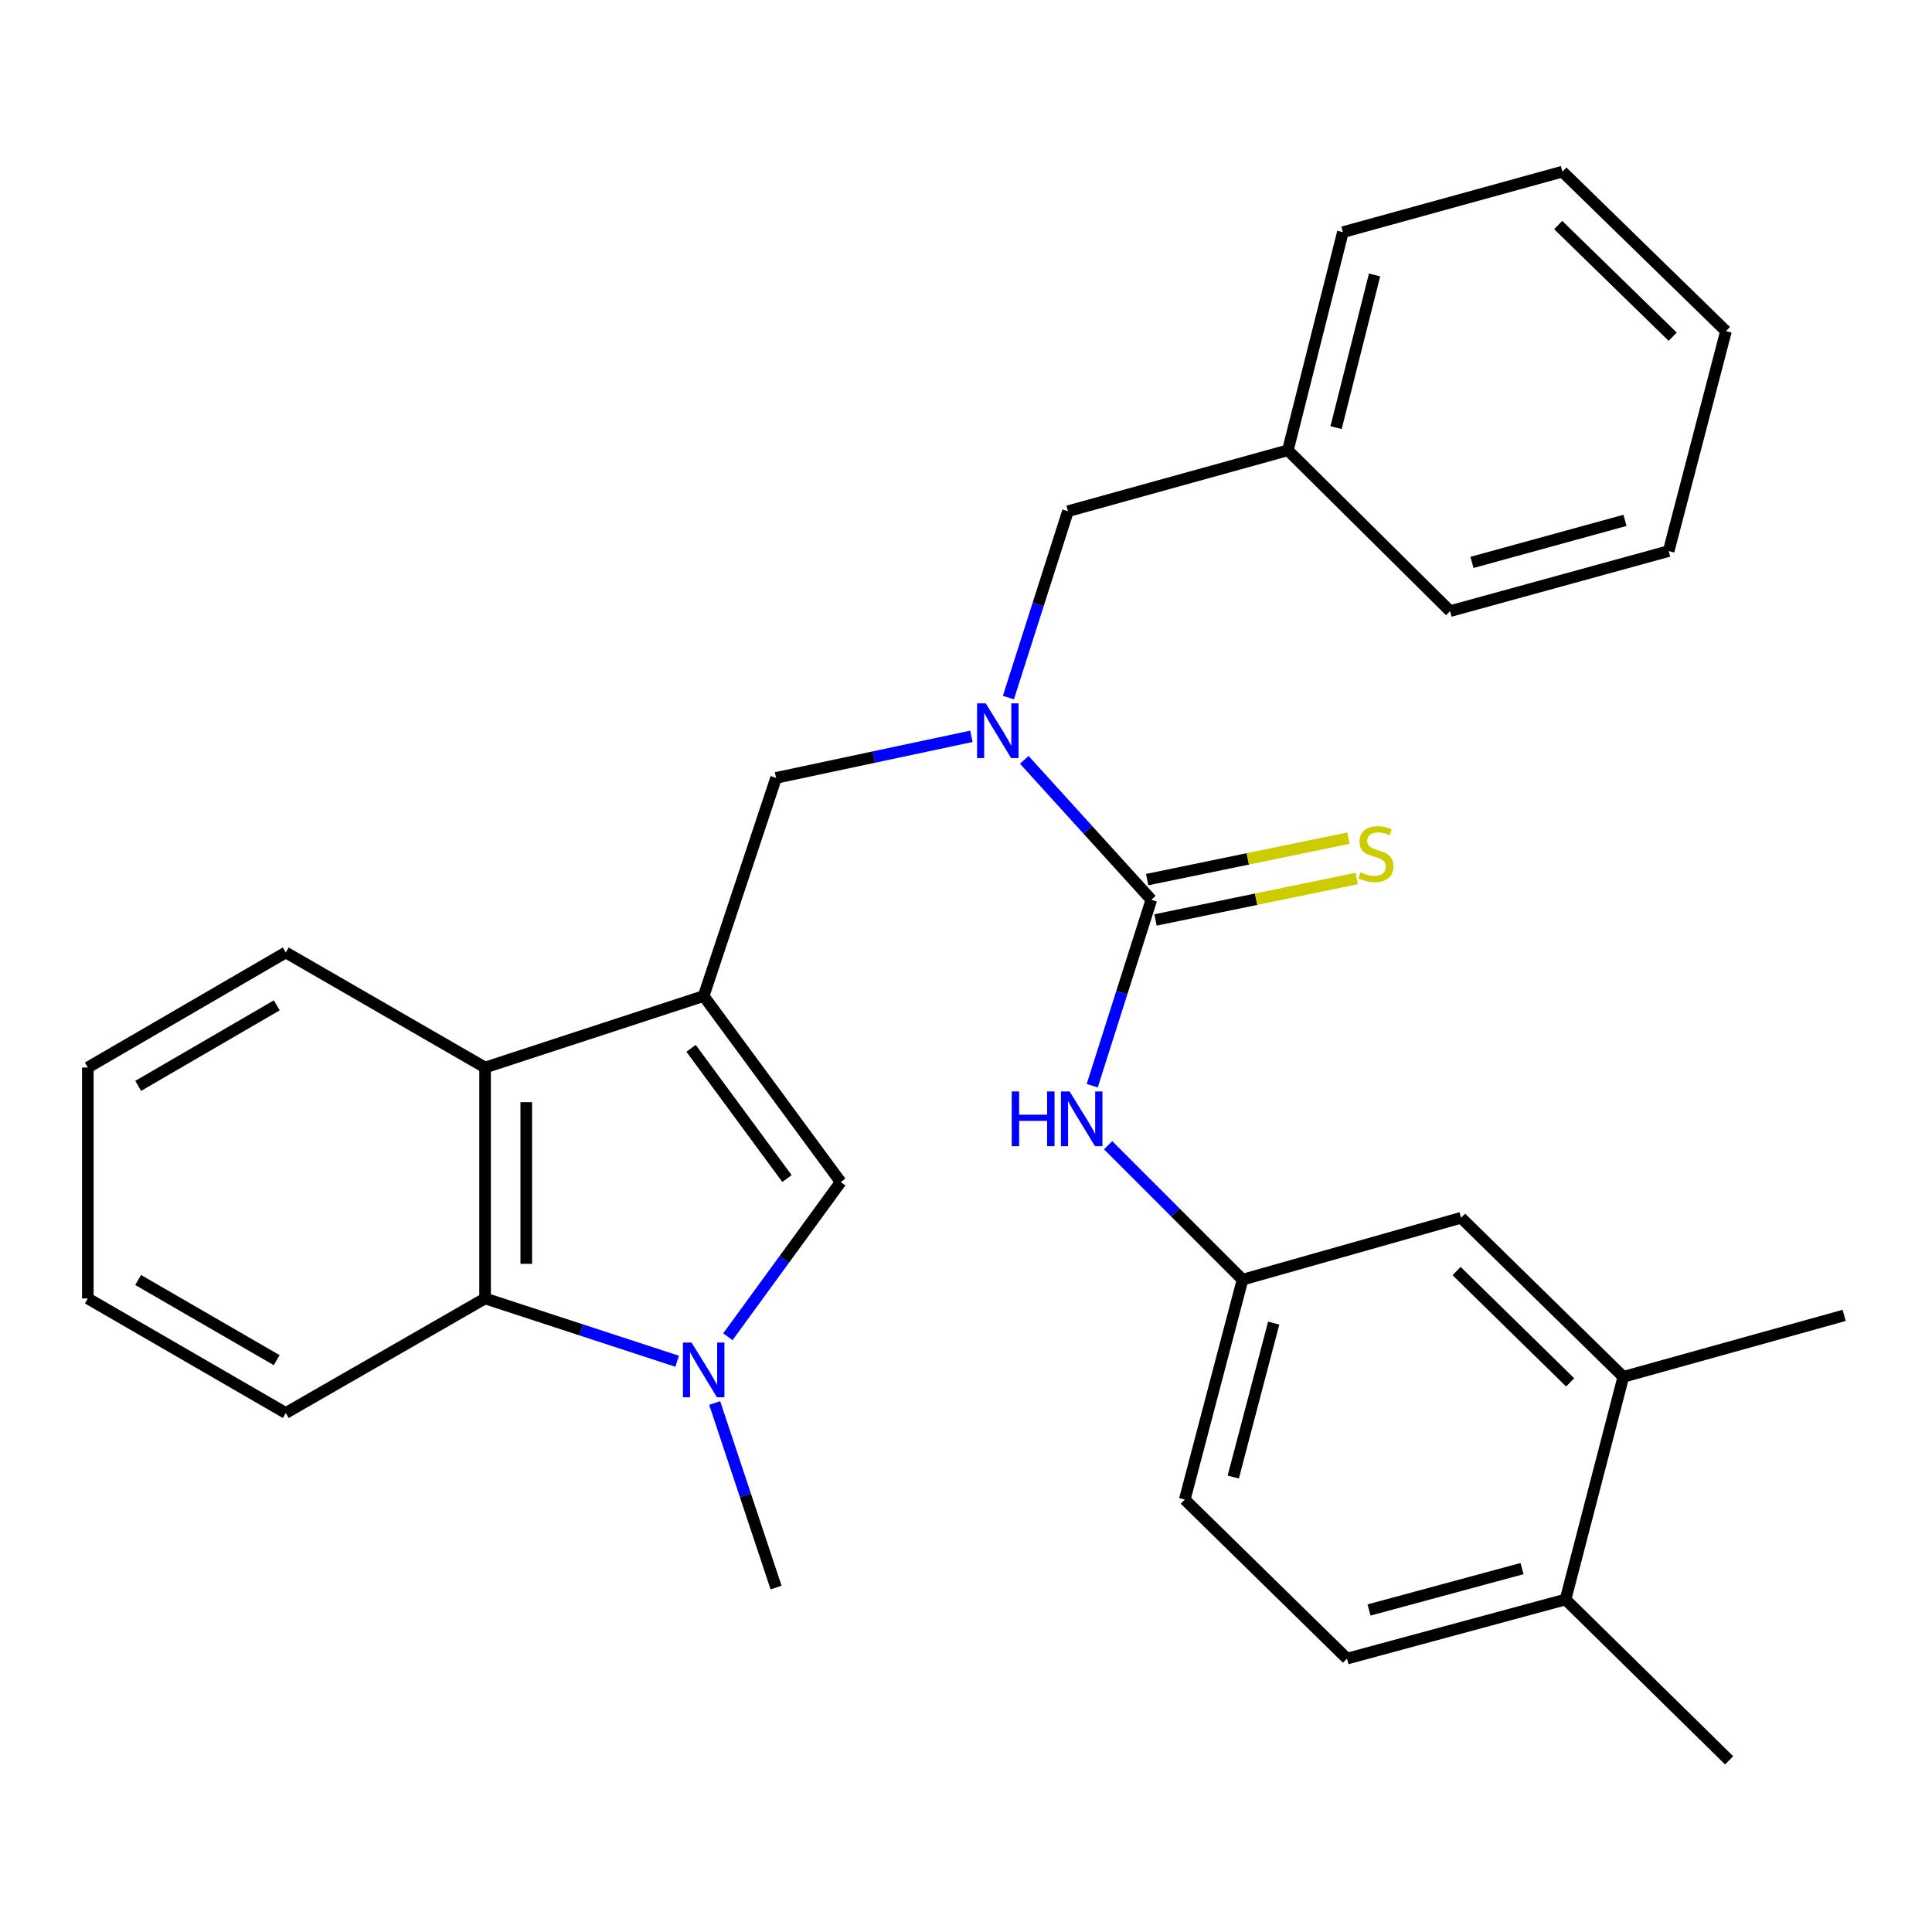 <?xml version='1.0' encoding='iso-8859-1'?>
<svg version='1.1' baseProfile='full'
              xmlns='http://www.w3.org/2000/svg'
                      xmlns:rdkit='http://www.rdkit.org/xml'
                      xmlns:xlink='http://www.w3.org/1999/xlink'
                  xml:space='preserve'
width='1000px' height='1000px' viewBox='0 0 1000 1000'>
<!-- END OF HEADER -->
<rect style='opacity:1.0;fill:#FFFFFF;stroke:none' width='1000' height='1000' x='0' y='0'> </rect>
<path class='bond-2' d='M 364.219,515.537 L 435.141,611.813' style='fill:none;fill-rule:evenodd;stroke:#000000;stroke-width:6px;stroke-linecap:butt;stroke-linejoin:miter;stroke-opacity:1' />
<path class='bond-2' d='M 357.695,542.621 L 407.341,610.014' style='fill:none;fill-rule:evenodd;stroke:#000000;stroke-width:6px;stroke-linecap:butt;stroke-linejoin:miter;stroke-opacity:1' />
<path class='bond-4' d='M 364.219,515.537 L 251.08,552.543' style='fill:none;fill-rule:evenodd;stroke:#000000;stroke-width:6px;stroke-linecap:butt;stroke-linejoin:miter;stroke-opacity:1' />
<path class='bond-6' d='M 364.219,515.537 L 401.699,402.623' style='fill:none;fill-rule:evenodd;stroke:#000000;stroke-width:6px;stroke-linecap:butt;stroke-linejoin:miter;stroke-opacity:1' />
<path class='bond-0' d='M 376.739,691.902 L 405.94,651.857' style='fill:none;fill-rule:evenodd;stroke:#0000FF;stroke-width:6px;stroke-linecap:butt;stroke-linejoin:miter;stroke-opacity:1' />
<path class='bond-0' d='M 405.94,651.857 L 435.141,611.813' style='fill:none;fill-rule:evenodd;stroke:#000000;stroke-width:6px;stroke-linecap:butt;stroke-linejoin:miter;stroke-opacity:1' />
<path class='bond-16' d='M 369.918,726.199 L 385.809,773.956' style='fill:none;fill-rule:evenodd;stroke:#0000FF;stroke-width:6px;stroke-linecap:butt;stroke-linejoin:miter;stroke-opacity:1' />
<path class='bond-16' d='M 385.809,773.956 L 401.699,821.713' style='fill:none;fill-rule:evenodd;stroke:#000000;stroke-width:6px;stroke-linecap:butt;stroke-linejoin:miter;stroke-opacity:1' />
<path class='bond-29' d='M 350.503,704.587 L 300.792,688.332' style='fill:none;fill-rule:evenodd;stroke:#0000FF;stroke-width:6px;stroke-linecap:butt;stroke-linejoin:miter;stroke-opacity:1' />
<path class='bond-29' d='M 300.792,688.332 L 251.08,672.077' style='fill:none;fill-rule:evenodd;stroke:#000000;stroke-width:6px;stroke-linecap:butt;stroke-linejoin:miter;stroke-opacity:1' />
<path class='bond-1' d='M 595.932,465.729 L 563.05,429.509' style='fill:none;fill-rule:evenodd;stroke:#000000;stroke-width:6px;stroke-linecap:butt;stroke-linejoin:miter;stroke-opacity:1' />
<path class='bond-1' d='M 563.05,429.509 L 530.168,393.29' style='fill:none;fill-rule:evenodd;stroke:#0000FF;stroke-width:6px;stroke-linecap:butt;stroke-linejoin:miter;stroke-opacity:1' />
<path class='bond-7' d='M 595.932,465.729 L 580.633,513.844' style='fill:none;fill-rule:evenodd;stroke:#000000;stroke-width:6px;stroke-linecap:butt;stroke-linejoin:miter;stroke-opacity:1' />
<path class='bond-7' d='M 580.633,513.844 L 565.333,561.959' style='fill:none;fill-rule:evenodd;stroke:#0000FF;stroke-width:6px;stroke-linecap:butt;stroke-linejoin:miter;stroke-opacity:1' />
<path class='bond-8' d='M 598.084,476.167 L 650.17,465.431' style='fill:none;fill-rule:evenodd;stroke:#000000;stroke-width:6px;stroke-linecap:butt;stroke-linejoin:miter;stroke-opacity:1' />
<path class='bond-8' d='M 650.17,465.431 L 702.256,454.694' style='fill:none;fill-rule:evenodd;stroke:#CCCC00;stroke-width:6px;stroke-linecap:butt;stroke-linejoin:miter;stroke-opacity:1' />
<path class='bond-8' d='M 593.781,455.291 L 645.866,444.554' style='fill:none;fill-rule:evenodd;stroke:#000000;stroke-width:6px;stroke-linecap:butt;stroke-linejoin:miter;stroke-opacity:1' />
<path class='bond-8' d='M 645.866,444.554 L 697.952,433.817' style='fill:none;fill-rule:evenodd;stroke:#CCCC00;stroke-width:6px;stroke-linecap:butt;stroke-linejoin:miter;stroke-opacity:1' />
<path class='bond-3' d='M 502.799,381.114 L 452.249,391.868' style='fill:none;fill-rule:evenodd;stroke:#0000FF;stroke-width:6px;stroke-linecap:butt;stroke-linejoin:miter;stroke-opacity:1' />
<path class='bond-3' d='M 452.249,391.868 L 401.699,402.623' style='fill:none;fill-rule:evenodd;stroke:#000000;stroke-width:6px;stroke-linecap:butt;stroke-linejoin:miter;stroke-opacity:1' />
<path class='bond-11' d='M 521.949,361.063 L 537.359,312.833' style='fill:none;fill-rule:evenodd;stroke:#0000FF;stroke-width:6px;stroke-linecap:butt;stroke-linejoin:miter;stroke-opacity:1' />
<path class='bond-11' d='M 537.359,312.833 L 552.768,264.604' style='fill:none;fill-rule:evenodd;stroke:#000000;stroke-width:6px;stroke-linecap:butt;stroke-linejoin:miter;stroke-opacity:1' />
<path class='bond-5' d='M 251.08,552.543 L 251.08,672.077' style='fill:none;fill-rule:evenodd;stroke:#000000;stroke-width:6px;stroke-linecap:butt;stroke-linejoin:miter;stroke-opacity:1' />
<path class='bond-5' d='M 272.396,570.473 L 272.396,654.147' style='fill:none;fill-rule:evenodd;stroke:#000000;stroke-width:6px;stroke-linecap:butt;stroke-linejoin:miter;stroke-opacity:1' />
<path class='bond-18' d='M 251.08,552.543 L 147.912,493.001' style='fill:none;fill-rule:evenodd;stroke:#000000;stroke-width:6px;stroke-linecap:butt;stroke-linejoin:miter;stroke-opacity:1' />
<path class='bond-19' d='M 251.08,672.077 L 147.912,731.358' style='fill:none;fill-rule:evenodd;stroke:#000000;stroke-width:6px;stroke-linecap:butt;stroke-linejoin:miter;stroke-opacity:1' />
<path class='bond-10' d='M 573.569,592.776 L 608.352,627.56' style='fill:none;fill-rule:evenodd;stroke:#0000FF;stroke-width:6px;stroke-linecap:butt;stroke-linejoin:miter;stroke-opacity:1' />
<path class='bond-10' d='M 608.352,627.56 L 643.135,662.343' style='fill:none;fill-rule:evenodd;stroke:#000000;stroke-width:6px;stroke-linecap:butt;stroke-linejoin:miter;stroke-opacity:1' />
<path class='bond-9' d='M 840.222,712.648 L 756.262,630.322' style='fill:none;fill-rule:evenodd;stroke:#000000;stroke-width:6px;stroke-linecap:butt;stroke-linejoin:miter;stroke-opacity:1' />
<path class='bond-9' d='M 812.705,715.519 L 753.932,657.891' style='fill:none;fill-rule:evenodd;stroke:#000000;stroke-width:6px;stroke-linecap:butt;stroke-linejoin:miter;stroke-opacity:1' />
<path class='bond-20' d='M 840.222,712.648 L 954.545,680.84' style='fill:none;fill-rule:evenodd;stroke:#000000;stroke-width:6px;stroke-linecap:butt;stroke-linejoin:miter;stroke-opacity:1' />
<path class='bond-32' d='M 840.222,712.648 L 810.321,827.895' style='fill:none;fill-rule:evenodd;stroke:#000000;stroke-width:6px;stroke-linecap:butt;stroke-linejoin:miter;stroke-opacity:1' />
<path class='bond-12' d='M 643.135,662.343 L 756.262,630.322' style='fill:none;fill-rule:evenodd;stroke:#000000;stroke-width:6px;stroke-linecap:butt;stroke-linejoin:miter;stroke-opacity:1' />
<path class='bond-15' d='M 643.135,662.343 L 613.234,776.18' style='fill:none;fill-rule:evenodd;stroke:#000000;stroke-width:6px;stroke-linecap:butt;stroke-linejoin:miter;stroke-opacity:1' />
<path class='bond-15' d='M 659.266,684.834 L 638.335,764.52' style='fill:none;fill-rule:evenodd;stroke:#000000;stroke-width:6px;stroke-linecap:butt;stroke-linejoin:miter;stroke-opacity:1' />
<path class='bond-17' d='M 552.768,264.604 L 666.606,233.068' style='fill:none;fill-rule:evenodd;stroke:#000000;stroke-width:6px;stroke-linecap:butt;stroke-linejoin:miter;stroke-opacity:1' />
<path class='bond-13' d='M 810.321,827.895 L 697.206,858.495' style='fill:none;fill-rule:evenodd;stroke:#000000;stroke-width:6px;stroke-linecap:butt;stroke-linejoin:miter;stroke-opacity:1' />
<path class='bond-13' d='M 787.788,811.909 L 708.607,833.328' style='fill:none;fill-rule:evenodd;stroke:#000000;stroke-width:6px;stroke-linecap:butt;stroke-linejoin:miter;stroke-opacity:1' />
<path class='bond-21' d='M 810.321,827.895 L 895.004,911.156' style='fill:none;fill-rule:evenodd;stroke:#000000;stroke-width:6px;stroke-linecap:butt;stroke-linejoin:miter;stroke-opacity:1' />
<path class='bond-14' d='M 697.206,858.495 L 613.234,776.18' style='fill:none;fill-rule:evenodd;stroke:#000000;stroke-width:6px;stroke-linecap:butt;stroke-linejoin:miter;stroke-opacity:1' />
<path class='bond-22' d='M 666.606,233.068 L 695.074,120.166' style='fill:none;fill-rule:evenodd;stroke:#000000;stroke-width:6px;stroke-linecap:butt;stroke-linejoin:miter;stroke-opacity:1' />
<path class='bond-22' d='M 691.545,221.345 L 711.473,142.313' style='fill:none;fill-rule:evenodd;stroke:#000000;stroke-width:6px;stroke-linecap:butt;stroke-linejoin:miter;stroke-opacity:1' />
<path class='bond-23' d='M 666.606,233.068 L 750.566,316.318' style='fill:none;fill-rule:evenodd;stroke:#000000;stroke-width:6px;stroke-linecap:butt;stroke-linejoin:miter;stroke-opacity:1' />
<path class='bond-25' d='M 147.912,493.001 L 45.455,552.543' style='fill:none;fill-rule:evenodd;stroke:#000000;stroke-width:6px;stroke-linecap:butt;stroke-linejoin:miter;stroke-opacity:1' />
<path class='bond-25' d='M 143.254,520.362 L 71.533,562.042' style='fill:none;fill-rule:evenodd;stroke:#000000;stroke-width:6px;stroke-linecap:butt;stroke-linejoin:miter;stroke-opacity:1' />
<path class='bond-30' d='M 147.912,731.358 L 45.455,672.077' style='fill:none;fill-rule:evenodd;stroke:#000000;stroke-width:6px;stroke-linecap:butt;stroke-linejoin:miter;stroke-opacity:1' />
<path class='bond-30' d='M 143.218,704.016 L 71.498,662.519' style='fill:none;fill-rule:evenodd;stroke:#000000;stroke-width:6px;stroke-linecap:butt;stroke-linejoin:miter;stroke-opacity:1' />
<path class='bond-27' d='M 695.074,120.166 L 808.699,88.844' style='fill:none;fill-rule:evenodd;stroke:#000000;stroke-width:6px;stroke-linecap:butt;stroke-linejoin:miter;stroke-opacity:1' />
<path class='bond-26' d='M 750.566,316.318 L 863.705,285.232' style='fill:none;fill-rule:evenodd;stroke:#000000;stroke-width:6px;stroke-linecap:butt;stroke-linejoin:miter;stroke-opacity:1' />
<path class='bond-26' d='M 761.89,291.101 L 841.087,269.341' style='fill:none;fill-rule:evenodd;stroke:#000000;stroke-width:6px;stroke-linecap:butt;stroke-linejoin:miter;stroke-opacity:1' />
<path class='bond-24' d='M 45.455,672.077 L 45.455,552.543' style='fill:none;fill-rule:evenodd;stroke:#000000;stroke-width:6px;stroke-linecap:butt;stroke-linejoin:miter;stroke-opacity:1' />
<path class='bond-28' d='M 863.705,285.232 L 893.358,171.395' style='fill:none;fill-rule:evenodd;stroke:#000000;stroke-width:6px;stroke-linecap:butt;stroke-linejoin:miter;stroke-opacity:1' />
<path class='bond-31' d='M 808.699,88.844 L 893.358,171.395' style='fill:none;fill-rule:evenodd;stroke:#000000;stroke-width:6px;stroke-linecap:butt;stroke-linejoin:miter;stroke-opacity:1' />
<path class='bond-31' d='M 806.516,116.488 L 865.777,174.273' style='fill:none;fill-rule:evenodd;stroke:#000000;stroke-width:6px;stroke-linecap:butt;stroke-linejoin:miter;stroke-opacity:1' />
<path  class='atom-1' d='M 357.959 694.911
L 367.239 709.911
Q 368.159 711.391, 369.639 714.071
Q 371.119 716.751, 371.199 716.911
L 371.199 694.911
L 374.959 694.911
L 374.959 723.231
L 371.079 723.231
L 361.119 706.831
Q 359.959 704.911, 358.719 702.711
Q 357.519 700.511, 357.159 699.831
L 357.159 723.231
L 353.479 723.231
L 353.479 694.911
L 357.959 694.911
' fill='#0000FF'/>
<path  class='atom-4' d='M 510.212 364.044
L 519.492 379.044
Q 520.412 380.524, 521.892 383.204
Q 523.372 385.884, 523.452 386.044
L 523.452 364.044
L 527.212 364.044
L 527.212 392.364
L 523.332 392.364
L 513.372 375.964
Q 512.212 374.044, 510.972 371.844
Q 509.772 369.644, 509.412 368.964
L 509.412 392.364
L 505.732 392.364
L 505.732 364.044
L 510.212 364.044
' fill='#0000FF'/>
<path  class='atom-8' d='M 523.665 564.933
L 527.505 564.933
L 527.505 576.973
L 541.985 576.973
L 541.985 564.933
L 545.825 564.933
L 545.825 593.253
L 541.985 593.253
L 541.985 580.173
L 527.505 580.173
L 527.505 593.253
L 523.665 593.253
L 523.665 564.933
' fill='#0000FF'/>
<path  class='atom-8' d='M 553.625 564.933
L 562.905 579.933
Q 563.825 581.413, 565.305 584.093
Q 566.785 586.773, 566.865 586.933
L 566.865 564.933
L 570.625 564.933
L 570.625 593.253
L 566.745 593.253
L 556.785 576.853
Q 555.625 574.933, 554.385 572.733
Q 553.185 570.533, 552.825 569.853
L 552.825 593.253
L 549.145 593.253
L 549.145 564.933
L 553.625 564.933
' fill='#0000FF'/>
<path  class='atom-9' d='M 704.15 451.493
Q 704.47 451.613, 705.79 452.173
Q 707.11 452.733, 708.55 453.093
Q 710.03 453.413, 711.47 453.413
Q 714.15 453.413, 715.71 452.133
Q 717.27 450.813, 717.27 448.533
Q 717.27 446.973, 716.47 446.013
Q 715.71 445.053, 714.51 444.533
Q 713.31 444.013, 711.31 443.413
Q 708.79 442.653, 707.27 441.933
Q 705.79 441.213, 704.71 439.693
Q 703.67 438.173, 703.67 435.613
Q 703.67 432.053, 706.07 429.853
Q 708.51 427.653, 713.31 427.653
Q 716.59 427.653, 720.31 429.213
L 719.39 432.293
Q 715.99 430.893, 713.43 430.893
Q 710.67 430.893, 709.15 432.053
Q 707.63 433.173, 707.67 435.133
Q 707.67 436.653, 708.43 437.573
Q 709.23 438.493, 710.35 439.013
Q 711.51 439.533, 713.43 440.133
Q 715.99 440.933, 717.51 441.733
Q 719.03 442.533, 720.11 444.173
Q 721.23 445.773, 721.23 448.533
Q 721.23 452.453, 718.59 454.573
Q 715.99 456.653, 711.63 456.653
Q 709.11 456.653, 707.19 456.093
Q 705.31 455.573, 703.07 454.653
L 704.15 451.493
' fill='#CCCC00'/>
</svg>
